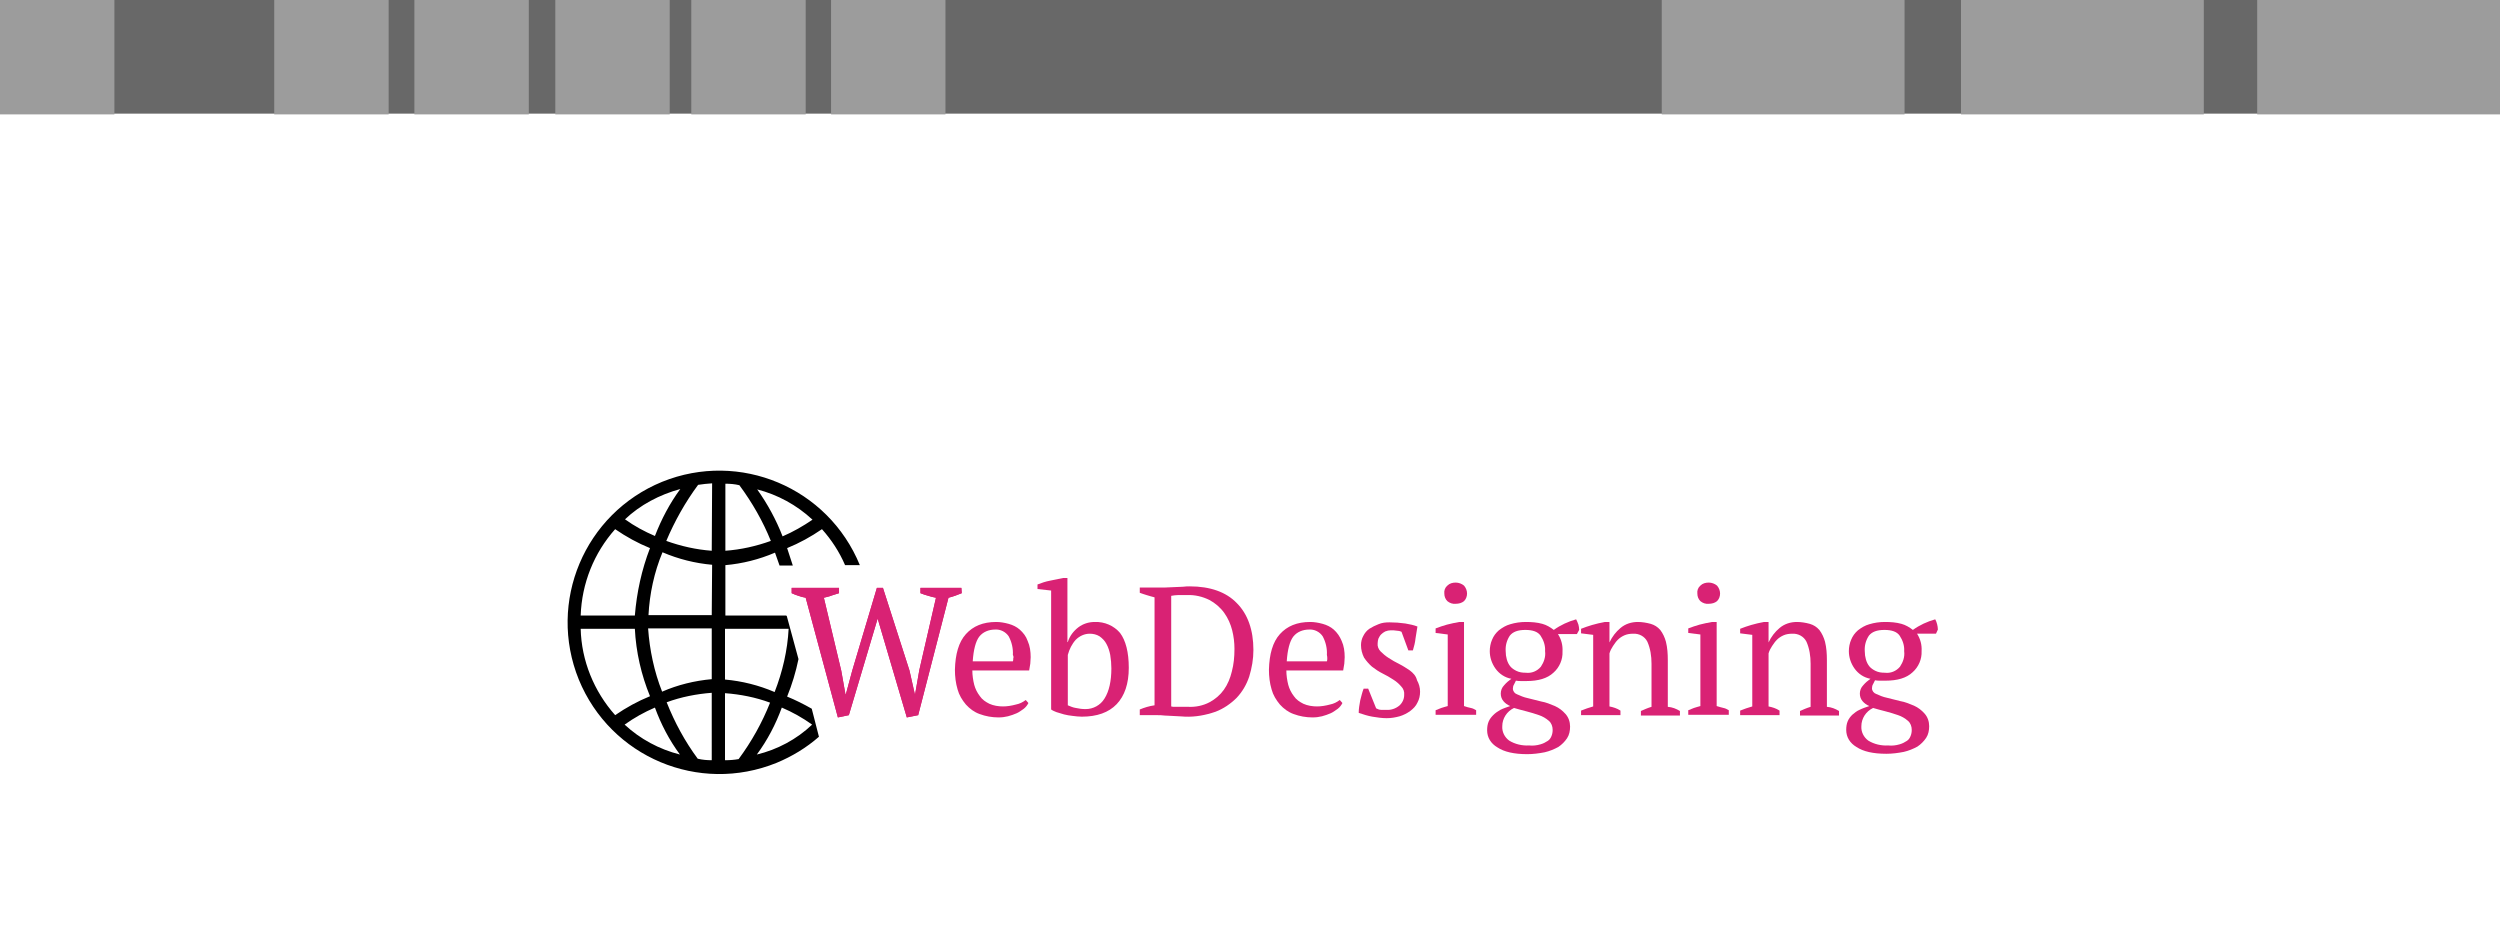 <?xml version="1.0" encoding="utf-8"?>
<!-- Generator: Adobe Illustrator 19.2.0, SVG Export Plug-In . SVG Version: 6.00 Build 0)  -->
<svg version="1.1" id="Layer_1" xmlns="http://www.w3.org/2000/svg" xmlns:xlink="http://www.w3.org/1999/xlink" x="0px" y="0px"
	 viewBox="0 0 660 250" style="enable-background:new 0 0 660 250;" xml:space="preserve">
<style type="text/css">
	.st0{fill:#FFFFFF;}
	.st1{fill:#C4122E;}
	.st2{clip-path:url(#SVGID_2_);}
	.st3{fill:#686868;}
	.st4{fill:#9C9C9C;}
	.st5{fill:#FF0000;}
	.st6{fill:#818285;}
	.st7{fill:#FF00FF;}
	.st8{fill:#EE2722;}
	.st9{fill:#2568AD;}
	.st10{fill:#28BBFF;}
	.st11{fill:#CB1E20;}
	.st12{fill:#666869;}
	.st13{fill:#F57B23;}
	.st14{fill:url(#SVGID_3_);}
	.st15{fill:url(#SVGID_4_);}
	.st16{fill:url(#SVGID_5_);}
	.st17{fill:url(#SVGID_6_);}
	.st18{fill:url(#SVGID_7_);}
	.st19{fill:url(#SVGID_8_);}
	.st20{fill:url(#SVGID_9_);}
	.st21{fill:url(#SVGID_10_);}
	.st22{fill:#020202;}
	.st23{fill:#777777;}
	.st24{fill:#F54F0C;}
	.st25{fill:#7DBC00;}
	.st26{fill:#00A2F2;}
	.st27{fill:#FFBA00;}
	.st28{fill:none;stroke:#000000;stroke-miterlimit:10;}
	.st29{fill:url(#SVGID_11_);}
	.st30{fill:url(#SVGID_12_);}
	.st31{fill:url(#SVGID_13_);}
	.st32{fill:url(#SVGID_14_);}
	.st33{fill:#0078C6;}
	.st34{fill:#632159;}
	.st35{fill:#D92274;}
</style>
<rect class="st0" width="660" height="250"/>
<rect class="st3" width="660" height="30"/>
<rect class="st4" width="30.2" height="30.2"/>
<rect x="72.4" class="st4" width="30.2" height="30.2"/>
<rect x="109.4" class="st4" width="30.2" height="30.2"/>
<rect x="146.6" class="st4" width="30.2" height="30.2"/>
<rect x="182.5" class="st4" width="30.2" height="30.2"/>
<rect x="219.4" class="st4" width="30.2" height="30.2"/>
<rect x="438.7" class="st4" width="64.1" height="30.2"/>
<rect x="517.7" class="st4" width="64.1" height="30.2"/>
<rect x="595.9" class="st4" width="64.1" height="30.2"/>
<g>
	<path class="st35" d="M253.8,155.2H243v1.4c0.7,0.3,1.4,0.5,2.1,0.7c0.7,0.2,1.3,0.4,2,0.5l-4.4,19.1l-1.1,6.3h-0.1l-1.4-6.2
		l-7-21.8h-1.6L225,177l-1.7,6.3h-0.1l-1.1-6.2l-4.6-19.3c0.7-0.2,1.4-0.3,2.1-0.6c0.6-0.2,1.3-0.4,1.9-0.6v-1.4H209v1.4
		c0.6,0.3,1.2,0.5,1.8,0.7s1.2,0.4,1.9,0.5l8.5,31.6l2.9-0.6l7.6-25.5l7.7,26.1l3-0.6l8-31c1.2-0.3,2.3-0.7,3.5-1.2L253.8,155.2
		L253.8,155.2z"/>
	<path class="st35" d="M269.2,166.2c-0.8-0.7-1.8-1.2-2.9-1.5s-2.2-0.5-3.3-0.5c-3.5,0-6.1,1.1-8,3.2s-2.8,5.3-2.9,9.4
		c0,1.8,0.2,3.5,0.7,5.2c0.4,1.5,1.2,2.8,2.2,4c1,1.1,2.2,2,3.6,2.5c1.6,0.6,3.3,0.9,5,0.9c0.9,0,1.7-0.1,2.5-0.3s1.6-0.5,2.3-0.8
		c0.7-0.3,1.3-0.8,1.9-1.2c0.5-0.4,0.9-0.9,1.2-1.5l-0.7-0.8c-0.8,0.6-1.6,1-2.6,1.2c-1.1,0.3-2.3,0.5-3.4,0.5
		c-1.2,0-2.5-0.2-3.6-0.7c-1-0.5-1.9-1.1-2.5-2c-0.7-0.9-1.2-1.9-1.5-3c-0.3-1.2-0.5-2.5-0.5-3.8h15c0.1-0.6,0.2-1.2,0.3-1.8
		c0-0.6,0.1-1.1,0.1-1.7c0-1.5-0.2-3-0.8-4.3C270.9,168,270.1,167,269.2,166.2z M267.5,173.8c0,0.3,0,0.6-0.1,0.8h-10.6
		c0.2-3.1,0.8-5.3,1.7-6.5c1-1.3,2.6-1.9,4.2-1.9c1.4-0.1,2.8,0.6,3.6,1.8c0.8,1.5,1.2,3.2,1.1,4.9
		C267.6,173.3,267.6,173.6,267.5,173.8z"/>
	<path class="st35" d="M289,164.2c-1.6,0-3.1,0.5-4.3,1.4c-1.3,1-2.3,2.3-2.8,3.9h-0.1v-16.9h-1.2l-3.4,0.7c-1.1,0.2-2.3,0.6-3.3,1
		v1.2l3.6,0.4v31.4c0.4,0.3,0.9,0.5,1.4,0.7c0.7,0.2,1.3,0.4,2,0.6c0.7,0.2,1.5,0.3,2.3,0.4c0.8,0.1,1.6,0.2,2.4,0.2
		c4,0,7.1-1.1,9.2-3.3s3.2-5.4,3.2-9.6c0-4.1-0.8-7.2-2.3-9.2C294.1,165.2,291.6,164.1,289,164.2z M291.6,184.4
		c-1.1,1.8-3,2.8-5,2.8c-0.9,0-1.7-0.1-2.6-0.3c-0.7-0.1-1.4-0.4-2.1-0.7v-13.3c0.4-1.5,1.1-2.9,2.1-4c1-1,2.3-1.6,3.7-1.6
		c0.9,0,1.8,0.2,2.6,0.7c0.7,0.5,1.4,1.2,1.8,2c0.5,0.9,0.8,1.9,1,2.9c0.2,1.2,0.3,2.4,0.3,3.6C293.4,179.8,292.8,182.5,291.6,184.4
		L291.6,184.4z"/>
	<path class="st35" d="M314.1,154.8c-0.5,0-1.1,0-1.8,0.1L310,155l-2.3,0.1c-0.7,0-1.4,0-1.9,0h-4.9v1.4c0.5,0.2,1.2,0.4,1.8,0.6
		s1.4,0.4,2.1,0.6v28.5c-1.4,0.2-2.7,0.6-3.9,1.1v1.5h4.6c0.6,0,1.3,0,1.9,0.1l2,0.1l1.9,0.1c0.6,0,1.2,0.1,1.6,0.1
		c2.7,0.1,5.4-0.4,8-1.3c2.1-0.8,4-2.1,5.6-3.7c1.5-1.6,2.6-3.5,3.3-5.6c0.7-2.3,1.1-4.6,1.1-7c0-5.3-1.5-9.5-4.4-12.4
		C323.7,156.3,319.5,154.8,314.1,154.8z M325.2,177.3c-0.4,1.7-1.1,3.4-2.1,4.8c-1,1.4-2.3,2.5-3.8,3.3c-1.7,0.9-3.7,1.3-5.6,1.2
		h-0.9h-1.4h-1.3c-0.3,0-0.6,0-0.9-0.1v-29.2c0.6-0.1,1.2-0.2,1.8-0.2h2.4c2-0.1,4.1,0.4,5.9,1.3c1.5,0.8,2.9,2,3.9,3.4
		s1.7,3,2.1,4.6s0.6,3.2,0.6,4.9C325.9,173.5,325.7,175.4,325.2,177.3L325.2,177.3z"/>
	<path class="st35" d="M352.1,166.2c-0.8-0.7-1.8-1.2-2.9-1.5s-2.2-0.5-3.3-0.5c-3.5,0-6.1,1.1-8,3.2s-2.8,5.3-2.9,9.4
		c0,1.8,0.2,3.5,0.7,5.2c0.4,1.5,1.2,2.8,2.2,4c1,1.1,2.2,2,3.6,2.5c1.6,0.6,3.3,0.9,5,0.9c0.9,0,1.7-0.1,2.5-0.3s1.6-0.5,2.3-0.8
		c0.7-0.3,1.3-0.8,1.9-1.2c0.5-0.4,0.9-0.9,1.2-1.5l-0.7-0.8c-0.8,0.6-1.6,1-2.6,1.2c-1.1,0.3-2.3,0.5-3.4,0.5
		c-1.2,0-2.5-0.2-3.6-0.7c-1-0.5-1.9-1.1-2.5-2c-0.7-0.9-1.2-1.9-1.5-3c-0.3-1.2-0.5-2.5-0.5-3.8h15c0.1-0.6,0.2-1.2,0.3-1.8
		c0-0.6,0.1-1.1,0.1-1.7c0-1.5-0.2-3-0.8-4.3C353.7,168,353,167,352.1,166.2z M350.4,173.8c0,0.3,0,0.6-0.1,0.8h-10.6
		c0.2-3.1,0.8-5.3,1.7-6.5c1-1.3,2.6-1.9,4.2-1.9c1.4-0.1,2.8,0.6,3.6,1.8c0.8,1.5,1.2,3.2,1.1,4.9
		C350.4,173.3,350.4,173.6,350.4,173.8z"/>
	<path class="st35" d="M372.2,177c-0.9-0.6-1.8-1.2-2.8-1.7s-1.9-1-2.8-1.6c-0.8-0.5-1.5-1.1-2.1-1.7c-0.6-0.6-0.9-1.4-0.8-2.2
		c0-0.4,0.1-0.9,0.2-1.2c0.2-0.4,0.4-0.8,0.7-1.1c0.3-0.3,0.7-0.6,1.1-0.8c0.5-0.2,1-0.3,1.5-0.3s1,0,1.5,0.1c0.4,0,0.9,0.1,1.3,0.3
		l1.8,4.9h1.2c0.3-1,0.6-2.1,0.7-3.2c0.2-1,0.3-2.1,0.5-3.1c-1-0.4-2.1-0.6-3.2-0.8c-1.4-0.2-2.8-0.3-4.2-0.3c-1,0-2,0.1-2.9,0.5
		c-0.8,0.3-1.6,0.7-2.4,1.2c-0.7,0.5-1.2,1.1-1.6,1.9c-0.4,0.7-0.6,1.6-0.6,2.4c0,1.2,0.3,2.3,0.8,3.3c0.6,0.9,1.3,1.7,2.1,2.4
		c0.9,0.7,1.8,1.3,2.8,1.8s1.9,1,2.8,1.6c0.8,0.5,1.5,1.1,2.1,1.8c0.6,0.6,0.9,1.4,0.8,2.3c0,1.1-0.5,2.1-1.3,2.8
		c-1,0.8-2.2,1.2-3.4,1.1c-0.4,0-0.9,0-1.4,0s-0.9-0.2-1.3-0.4l-2.1-5.2H360c-0.4,1-0.6,2-0.9,3.1c-0.2,1.1-0.4,2.2-0.4,3.3
		c1.2,0.4,2.4,0.8,3.6,1s2.5,0.4,3.8,0.4c1.2,0,2.3-0.2,3.4-0.5c1-0.3,2-0.8,2.8-1.4c0.8-0.6,1.5-1.3,1.9-2.2
		c0.5-0.9,0.7-1.9,0.7-2.9c0-1.1-0.3-2.1-0.8-3C373.8,178.4,373.1,177.7,372.2,177z"/>
	<path class="st35" d="M384.3,159.4c0.8,0,1.6-0.2,2.2-0.7c0.5-0.5,0.8-1.2,0.8-2s-0.3-1.5-0.8-2.1c-0.6-0.5-1.4-0.8-2.2-0.8
		c-0.8,0-1.6,0.2-2.2,0.8c-0.6,0.5-0.9,1.3-0.8,2.1c0,0.8,0.3,1.5,0.8,2C382.7,159.2,383.5,159.5,384.3,159.4z"/>
	<path class="st35" d="M386.5,186.4v-22.2h-1.2c-1.1,0.2-2.2,0.4-3.3,0.7c-1,0.3-2,0.6-3,1v1.2l3.2,0.4v18.9
		c-0.6,0.2-1.2,0.3-1.7,0.5s-1,0.4-1.5,0.6v1.2h10.7v-1.2c-0.5-0.3-0.9-0.5-1.4-0.6C387.7,186.8,387.1,186.6,386.5,186.4z"/>
	<path class="st35" d="M416.1,163.5c-2.1,0.6-4.1,1.5-5.9,2.8c-0.9-0.7-1.9-1.3-3-1.6c-1.4-0.4-2.9-0.5-4.4-0.5
		c-1.4,0-2.8,0.2-4.1,0.6c-1.1,0.3-2.1,0.9-3,1.6c-0.8,0.7-1.4,1.5-1.8,2.5c-0.4,0.9-0.6,2-0.6,3c0,1.6,0.5,3.2,1.5,4.6
		c1,1.4,2.5,2.4,4.2,2.7c-0.7,0.5-1.3,1-1.9,1.7c-0.6,0.6-0.9,1.4-0.9,2.2c0,0.7,0.2,1.4,0.7,2s1.1,1,1.8,1.3
		c-0.9,0.3-1.8,0.6-2.6,1c-0.7,0.4-1.3,0.8-1.9,1.4c-0.5,0.5-0.9,1-1.2,1.7c-0.3,0.7-0.4,1.5-0.4,2.3c0,1.9,1,3.5,2.7,4.5
		c1.8,1.2,4.4,1.8,7.9,1.8c1.5,0,3.1-0.2,4.6-0.5c1.3-0.3,2.5-0.8,3.6-1.4c0.9-0.6,1.7-1.4,2.3-2.3c0.6-0.9,0.8-2,0.8-3.1
		c0-1.2-0.4-2.4-1.2-3.3c-0.8-0.9-1.7-1.6-2.8-2.1c-1.2-0.5-2.4-1-3.6-1.2c-1.3-0.3-2.5-0.6-3.6-0.9c-1-0.2-1.9-0.6-2.8-1
		c-0.6-0.2-1.1-0.8-1.1-1.5c0-0.4,0.1-0.8,0.3-1.1l0.5-1c0.5,0.1,0.9,0.1,1.3,0.1s0.9,0,1.5,0c3.1,0,5.5-0.7,7.1-2.2
		c1.6-1.4,2.5-3.5,2.4-5.6c0.1-1.6-0.3-3.2-1.2-4.6h5l0.6-1.1c0-0.5-0.1-1-0.2-1.4C416.5,164.3,416.3,163.9,416.1,163.5z
		 M399.7,186.9c1,0.3,2.1,0.6,3.3,0.9c1.1,0.3,2.2,0.6,3.3,1c0.9,0.3,1.8,0.8,2.6,1.5c0.7,0.6,1,1.5,1,2.4c0,0.6-0.1,1.1-0.3,1.6
		c-0.2,0.5-0.5,1-1,1.3c-0.6,0.4-1.2,0.7-1.9,0.9c-1,0.3-2,0.4-3,0.3c-1.8,0.1-3.7-0.3-5.3-1.3c-1.2-0.9-1.9-2.3-1.8-3.8
		C396.6,189.7,397.8,187.8,399.7,186.9L399.7,186.9z M406.8,176c-1,1.2-2.5,1.8-4,1.6c-0.9,0-1.7-0.1-2.5-0.5
		c-0.6-0.3-1.2-0.7-1.6-1.2s-0.7-1.1-0.9-1.8c-0.2-0.7-0.3-1.4-0.3-2.2c-0.1-1.5,0.3-2.9,1.1-4.1c0.8-1,2.1-1.5,4.1-1.5
		s3.3,0.5,4,1.5c0.8,1.2,1.3,2.6,1.2,4.1C408.1,173.4,407.6,174.8,406.8,176z"/>
	<path class="st35" d="M440.3,174.3c0-1.7-0.1-3.3-0.5-4.9c-0.3-1.1-0.8-2.2-1.5-3.1c-0.7-0.8-1.5-1.3-2.5-1.6
		c-1.1-0.3-2.3-0.5-3.4-0.5c-1.7,0-3.3,0.5-4.6,1.6c-1.2,1-2.2,2.3-2.9,3.8l0,0v-5.4h-1.2c-1.2,0.2-2.3,0.5-3.4,0.8
		c-1,0.3-1.9,0.6-2.9,1v1.2l3.2,0.4v18.9c-1.1,0.3-2.2,0.7-3.2,1.1v1.2h10.4v-1.2c-0.9-0.6-1.9-0.9-2.9-1.1v-14
		c0.2-0.7,0.5-1.3,0.9-1.9c0.4-0.6,0.8-1.2,1.3-1.7s1.1-0.9,1.8-1.2c0.7-0.3,1.5-0.4,2.2-0.4c1.6-0.1,3.1,0.7,3.8,2.1
		c0.8,1.8,1.1,3.8,1.1,5.8v11.4c-1,0.3-1.9,0.7-2.8,1.1v1.2h10.3v-1.2c-1-0.6-2-1-3.2-1.1L440.3,174.3L440.3,174.3z"/>
	<path class="st35" d="M451.1,159.4c0.8,0,1.6-0.2,2.2-0.7c0.5-0.5,0.8-1.2,0.8-2s-0.3-1.5-0.8-2.1c-0.6-0.5-1.4-0.8-2.2-0.8
		c-0.8,0-1.6,0.2-2.2,0.8c-0.6,0.5-0.9,1.3-0.8,2.1c0,0.8,0.3,1.5,0.8,2C449.5,159.2,450.3,159.5,451.1,159.4z"/>
	<path class="st35" d="M453.2,186.4v-22.2H452c-1.1,0.2-2.2,0.4-3.3,0.7c-1,0.3-2,0.6-3,1v1.2l3.2,0.4v18.9
		c-0.6,0.2-1.2,0.3-1.7,0.5s-1,0.4-1.5,0.6v1.2h10.7v-1.2c-0.5-0.3-0.9-0.5-1.4-0.6C454.5,186.8,453.9,186.6,453.2,186.4z"/>
	<path class="st35" d="M482.3,174.3c0-1.7-0.1-3.3-0.5-4.9c-0.3-1.1-0.8-2.2-1.5-3.1c-0.7-0.8-1.5-1.3-2.5-1.6
		c-1.1-0.3-2.3-0.5-3.4-0.5c-1.7,0-3.3,0.5-4.6,1.6c-1.2,1-2.2,2.3-2.9,3.8l0,0v-5.4h-1.2c-1.2,0.2-2.3,0.5-3.4,0.8
		c-1,0.3-1.9,0.6-2.9,1v1.2l3.2,0.4v18.9c-1.1,0.3-2.2,0.7-3.2,1.1v1.2h10.4v-1.2c-0.9-0.6-1.9-0.9-2.9-1.1v-14
		c0.2-0.7,0.5-1.3,0.9-1.9c0.4-0.6,0.8-1.2,1.3-1.7s1.1-0.9,1.8-1.2c0.7-0.3,1.5-0.4,2.2-0.4c1.6-0.1,3.1,0.7,3.8,2.1
		c0.8,1.8,1.1,3.8,1.1,5.8v11.4c-1,0.3-1.9,0.7-2.8,1.1v1.2h10.3v-1.2c-1-0.6-2-1-3.2-1.1L482.3,174.3L482.3,174.3z"/>
	<path class="st35" d="M511.6,166.2c0-0.5-0.1-1-0.2-1.4c-0.1-0.5-0.3-0.9-0.5-1.3c-2.1,0.6-4.1,1.5-5.9,2.8c-0.9-0.7-1.9-1.3-3-1.6
		c-1.4-0.4-2.9-0.5-4.4-0.5c-1.4,0-2.8,0.2-4.1,0.6c-1.1,0.3-2.1,0.9-3,1.6c-0.8,0.7-1.4,1.5-1.8,2.5c-0.4,0.9-0.6,2-0.6,3
		c0,1.6,0.5,3.2,1.5,4.6c1,1.4,2.5,2.4,4.2,2.7c-0.7,0.5-1.3,1-1.9,1.7c-0.6,0.6-0.9,1.4-0.9,2.2c0,0.7,0.2,1.4,0.7,2s1.1,1,1.8,1.3
		c-0.9,0.3-1.8,0.6-2.6,1c-0.7,0.3-1.3,0.8-1.9,1.3c-0.5,0.5-0.9,1-1.2,1.7c-0.3,0.7-0.4,1.5-0.4,2.3c0,1.9,1,3.5,2.7,4.5
		c1.8,1.2,4.4,1.8,7.9,1.8c1.5,0,3.1-0.2,4.6-0.5c1.3-0.3,2.5-0.8,3.6-1.4c0.9-0.6,1.7-1.4,2.3-2.3c0.6-0.9,0.8-2,0.8-3.1
		c0-1.2-0.4-2.4-1.2-3.3c-0.8-0.9-1.7-1.6-2.8-2.1c-1.2-0.5-2.4-1-3.6-1.2c-1.3-0.3-2.5-0.6-3.6-0.9c-1-0.2-1.9-0.6-2.8-1
		c-0.6-0.2-1.1-0.8-1.1-1.5c0-0.4,0.1-0.8,0.3-1.1l0.5-1c0.5,0.1,0.9,0.1,1.3,0.1s0.9,0,1.5,0c3.1,0,5.5-0.7,7.1-2.2
		c1.6-1.4,2.5-3.5,2.4-5.6c0.1-1.6-0.3-3.2-1.2-4.6h5L511.6,166.2z M494.5,186.9c1,0.3,2.1,0.6,3.3,0.9c1.1,0.3,2.2,0.6,3.3,1
		c0.9,0.3,1.8,0.8,2.6,1.5c0.7,0.6,1,1.5,1,2.4c0,0.6-0.1,1.1-0.3,1.6c-0.2,0.5-0.5,1-1,1.3c-0.6,0.4-1.2,0.7-1.9,0.9
		c-1,0.3-2,0.4-3,0.3c-1.8,0.1-3.7-0.3-5.3-1.3c-1.2-0.9-1.9-2.3-1.8-3.8C491.4,189.7,492.6,187.8,494.5,186.9z M501.6,176
		c-1,1.2-2.5,1.8-4,1.6c-0.9,0-1.7-0.1-2.5-0.5c-0.6-0.3-1.2-0.7-1.6-1.2s-0.7-1.1-0.9-1.8c-0.2-0.7-0.3-1.4-0.3-2.2
		c-0.1-1.5,0.3-2.9,1.1-4.1c0.8-1,2.1-1.5,4.1-1.5s3.3,0.5,4,1.5c0.8,1.2,1.3,2.6,1.2,4.1C502.9,173.4,502.4,174.8,501.6,176
		L501.6,176z"/>
	<path d="M214.3,187.1c-2.1-1.2-4.3-2.3-6.5-3.2c1.3-3.2,2.3-6.5,3-9.9l-3.1-11.4l-0.2-0.1h-16v-13.3c4.5-0.4,8.9-1.5,13.1-3.3
		c0.4,1.1,0.8,2.3,1.2,3.4h3.5c-0.5-1.5-1-3-1.5-4.6c3.2-1.3,6.3-3,9.2-5c2.5,2.8,4.6,6,6.1,9.5h3.9c-8.4-20.5-31.7-30.3-52.2-22
		c-20.5,8.4-30.3,31.7-22,52.2c8.4,20.5,31.7,30.3,52.2,22c4.1-1.7,7.9-4,11.2-6.9L214.3,187.1z M214.5,137.2
		c-2.5,1.7-5.1,3.2-7.9,4.4c-1.7-4.4-4-8.6-6.7-12.4C205.3,130.6,210.3,133.3,214.5,137.2z M191.5,127.7c1.2,0,2.5,0.1,3.7,0.4
		c3.4,4.6,6.2,9.5,8.3,14.7c-3.9,1.4-7.9,2.3-12,2.6V127.7L191.5,127.7z M179.6,129.1c-2.8,3.8-5,8-6.7,12.4
		c-2.8-1.2-5.4-2.6-7.9-4.4C169,133.3,174.1,130.6,179.6,129.1L179.6,129.1z M162.4,139.7c2.9,2,6,3.7,9.2,5
		c-2.2,5.7-3.5,11.7-4,17.8h-14.3C153.6,154,156.8,146,162.4,139.7z M153.3,166h14.3c0.3,6.1,1.7,12.2,4,17.8c-3.2,1.3-6.3,3-9.2,5
		C156.8,182.5,153.5,174.4,153.3,166L153.3,166z M164.9,191.3c2.5-1.8,5.2-3.3,8-4.5c1.6,4.4,3.8,8.6,6.6,12.4
		C174,197.8,169,195.1,164.9,191.3L164.9,191.3z M187.9,200.7c-1.2,0-2.5-0.1-3.7-0.4c-3.4-4.6-6.1-9.6-8.2-14.9
		c3.8-1.4,7.9-2.2,11.9-2.5V200.7L187.9,200.7z M187.9,179.3c-4.5,0.4-9,1.5-13.1,3.3c-2.1-5.3-3.3-11-3.7-16.7h16.8V179.3z
		 M187.9,162.4h-16.7c0.3-5.7,1.5-11.3,3.7-16.6c4.2,1.8,8.6,2.9,13.1,3.3L187.9,162.4L187.9,162.4z M187.9,145.4
		c-4.1-0.3-8.1-1.2-12-2.6c2.2-5.2,5-10.2,8.4-14.8c1.2-0.2,2.4-0.3,3.7-0.4L187.9,145.4L187.9,145.4z M191.4,166h16.8
		c-0.3,5.7-1.6,11.3-3.7,16.7c-4.2-1.8-8.6-2.9-13.1-3.3V166L191.4,166z M191.4,200.7V183c4.1,0.3,8.1,1.1,11.9,2.5
		c-2.1,5.3-4.9,10.3-8.3,14.9C193.9,200.6,192.7,200.7,191.4,200.7L191.4,200.7z M206.4,186.8c2.8,1.2,5.5,2.7,8,4.5
		c-4.1,3.9-9.2,6.6-14.6,7.9C202.6,195.4,204.8,191.2,206.4,186.8L206.4,186.8z"/>
	<path class="st35" d="M253.8,155.2H243v1.4c0.7,0.3,1.4,0.5,2.1,0.7c0.7,0.2,1.3,0.4,2,0.5l-4.4,19.1l-1.1,6.3h-0.1l-1.4-6.2
		l-7-21.8h-1.6L225,177l-1.7,6.3h-0.1l-1.1-6.2l-4.6-19.3c0.7-0.2,1.4-0.3,2.1-0.6c0.6-0.2,1.3-0.4,1.9-0.6v-1.4H209v1.4
		c0.6,0.3,1.2,0.5,1.8,0.7s1.2,0.4,1.9,0.5l8.5,31.6l2.9-0.6l7.6-25.5l7.7,26.1l3-0.6l8-31c1.2-0.3,2.3-0.7,3.5-1.2L253.8,155.2
		L253.8,155.2z"/>
</g>
</svg>
